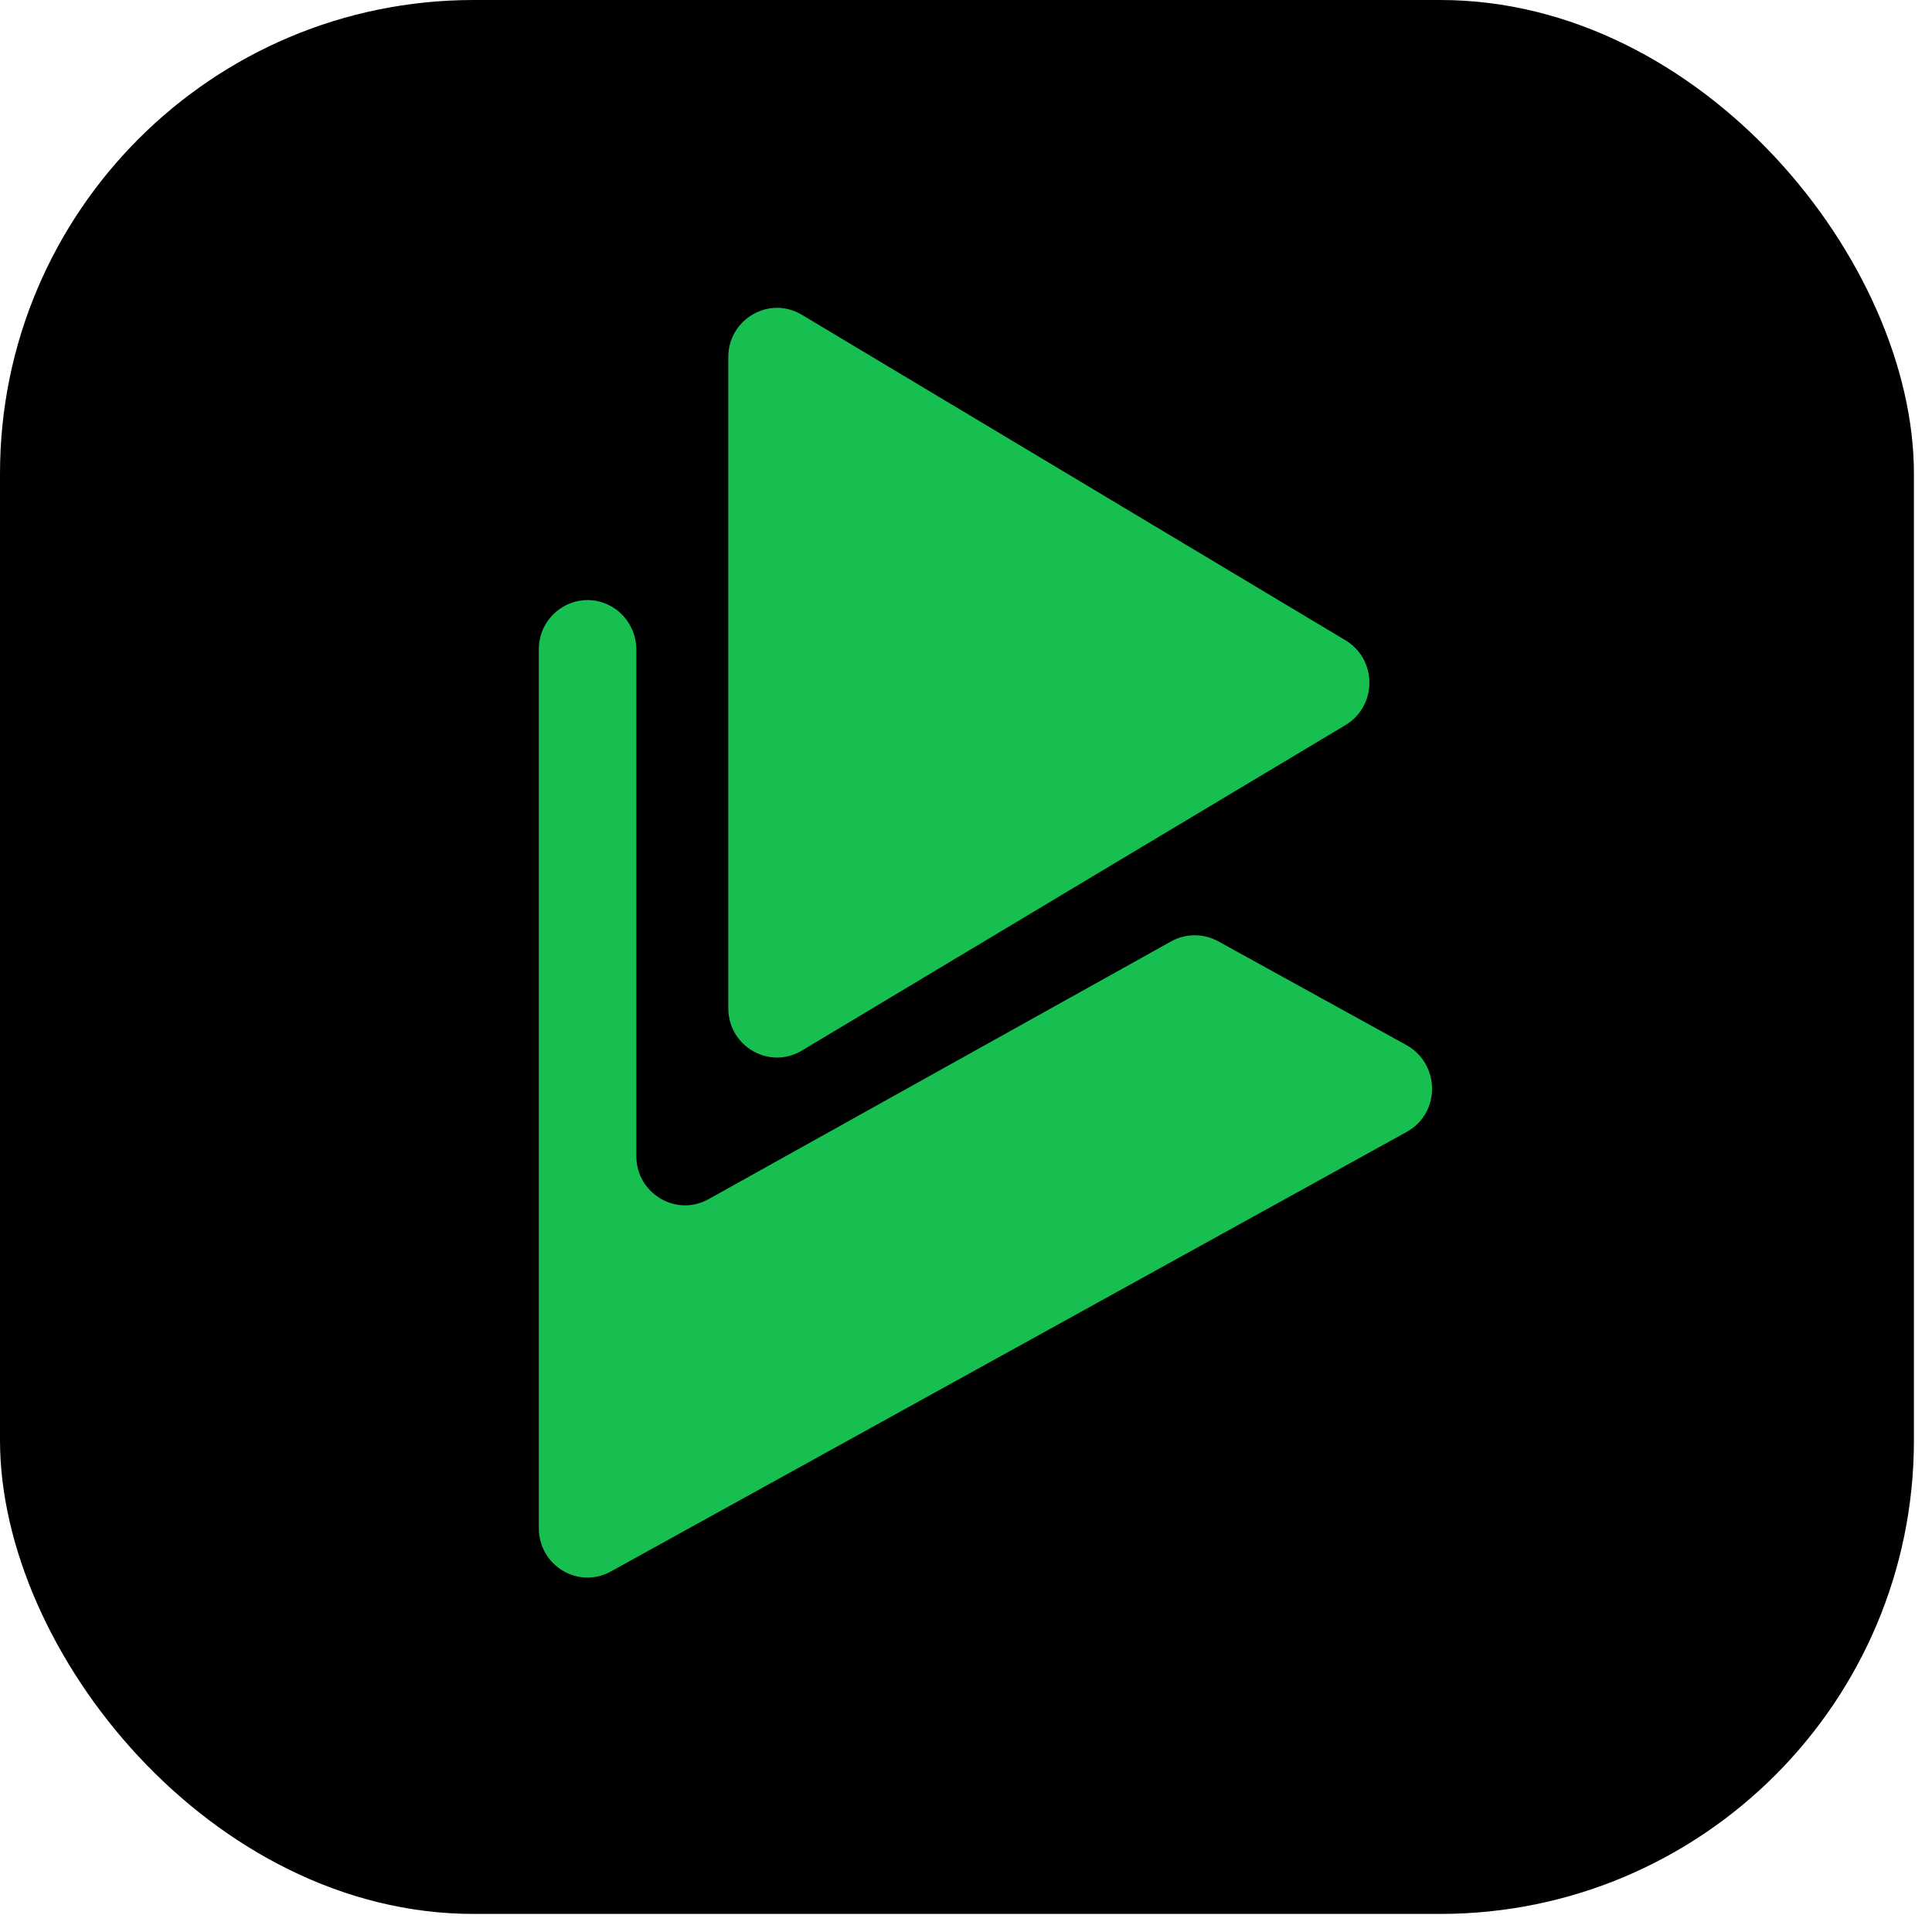 <?xml version="1.0" encoding="UTF-8"?> <svg xmlns="http://www.w3.org/2000/svg" xmlns:xlink="http://www.w3.org/1999/xlink" xmlns:svgjs="http://svgjs.dev/svgjs" version="1.1" width="28" height="28"><svg xmlns="http://www.w3.org/2000/svg" width="28" height="28" viewBox="0 0 28 28" fill="none"><rect width="27.738" height="27.738" rx="6.864" fill="black"></rect><path d="M20.386 16.405L8.853 22.775C8.382 23.036 7.809 22.69 7.809 22.147V9.412C7.809 8.87 8.382 8.526 8.853 8.784C9.079 8.909 9.222 9.152 9.222 9.412V16.753C9.222 17.296 9.798 17.642 10.269 17.379L16.973 13.643C17.184 13.526 17.441 13.526 17.652 13.64L20.383 15.146C20.878 15.423 20.878 16.136 20.386 16.405Z" fill="#17BF50"></path><path d="M19.499 9.279C19.962 9.556 19.962 10.232 19.499 10.509L15.894 12.666L11.621 15.226C11.15 15.508 10.555 15.165 10.555 14.612V5.176C10.555 4.623 11.15 4.28 11.621 4.562L19.499 9.279Z" fill="#17BF50"></path></svg><style>@media (prefers-color-scheme: light) { :root { filter: none; } } @media (prefers-color-scheme: dark) { :root { filter: none; } } </style></svg> 